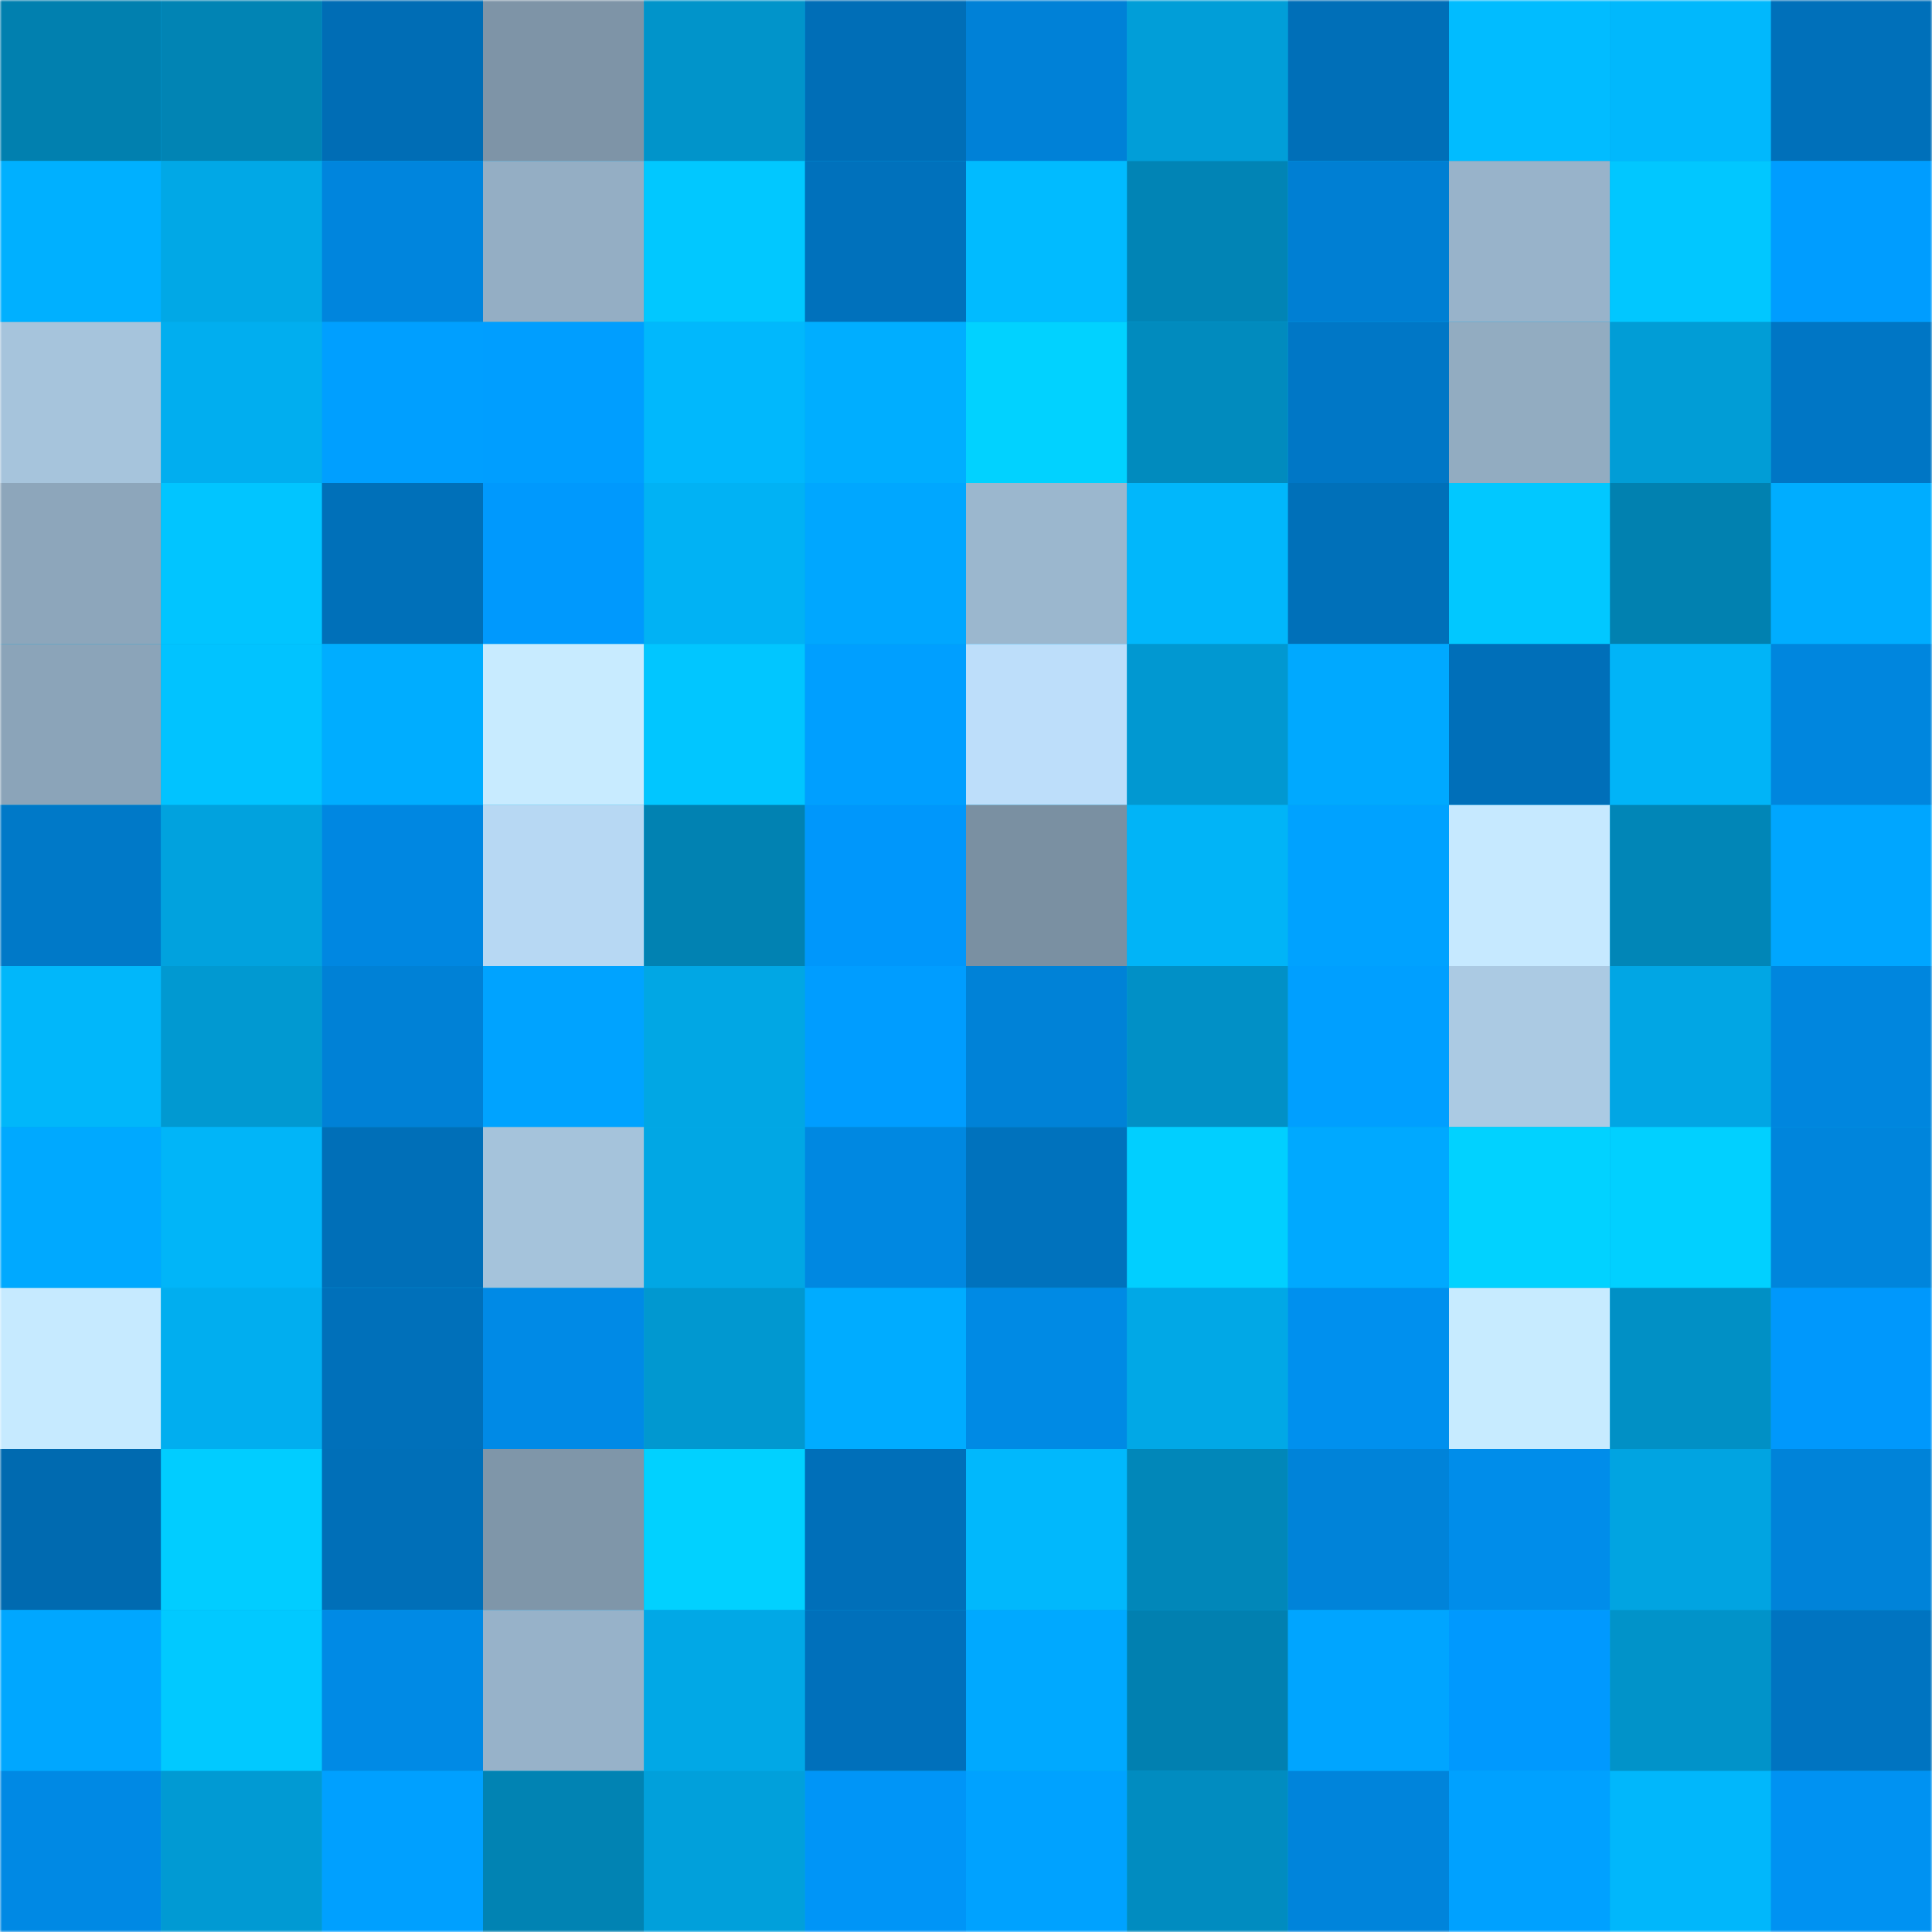 <svg viewBox="0 0 480 480" fill="none" role="img" xmlns="http://www.w3.org/2000/svg" width="240" height="240"><mask id="1627420429" maskUnits="userSpaceOnUse" x="0" y="0" width="480" height="480"><rect width="480" height="480" fill="#FFFFFF"></rect></mask><g mask="url(#1627420429)"><rect width="480" height="480" fill="#01aae9"></rect><rect x="0" y="0" width="40" height="40" fill="#0180af"></rect><rect x="40" y="0" width="40" height="40" fill="#0184b4"></rect><rect x="80" y="0" width="40" height="40" fill="#006db5"></rect><rect x="120" y="0" width="40" height="40" fill="#7e94a7"></rect><rect x="160" y="0" width="40" height="40" fill="#0194ca"></rect><rect x="200" y="0" width="40" height="40" fill="#006eb7"></rect><rect x="240" y="0" width="40" height="40" fill="#0081d7"></rect><rect x="280" y="0" width="40" height="40" fill="#019ed8"></rect><rect x="320" y="0" width="40" height="40" fill="#006fb8"></rect><rect x="360" y="0" width="40" height="40" fill="#01bcff"></rect><rect x="400" y="0" width="40" height="40" fill="#01b8fc"></rect><rect x="440" y="0" width="40" height="40" fill="#0070ba"></rect><rect x="0" y="40" width="40" height="40" fill="#00b0ff"></rect><rect x="40" y="40" width="40" height="40" fill="#01a8e6"></rect><rect x="80" y="40" width="40" height="40" fill="#0085dd"></rect><rect x="120" y="40" width="40" height="40" fill="#94aec4"></rect><rect x="160" y="40" width="40" height="40" fill="#01c8ff"></rect><rect x="200" y="40" width="40" height="40" fill="#0071bc"></rect><rect x="240" y="40" width="40" height="40" fill="#01bbff"></rect><rect x="280" y="40" width="40" height="40" fill="#0184b5"></rect><rect x="320" y="40" width="40" height="40" fill="#007fd3"></rect><rect x="360" y="40" width="40" height="40" fill="#98b3ca"></rect><rect x="400" y="40" width="40" height="40" fill="#01c7ff"></rect><rect x="440" y="40" width="40" height="40" fill="#009dff"></rect><rect x="0" y="80" width="40" height="40" fill="#a6c4dc"></rect><rect x="40" y="80" width="40" height="40" fill="#01aeef"></rect><rect x="80" y="80" width="40" height="40" fill="#009fff"></rect><rect x="120" y="80" width="40" height="40" fill="#009eff"></rect><rect x="160" y="80" width="40" height="40" fill="#01b8fc"></rect><rect x="200" y="80" width="40" height="40" fill="#00aeff"></rect><rect x="240" y="80" width="40" height="40" fill="#01d2ff"></rect><rect x="280" y="80" width="40" height="40" fill="#018bbe"></rect><rect x="320" y="80" width="40" height="40" fill="#0077c6"></rect><rect x="360" y="80" width="40" height="40" fill="#92acc1"></rect><rect x="400" y="80" width="40" height="40" fill="#019dd6"></rect><rect x="440" y="80" width="40" height="40" fill="#0076c5"></rect><rect x="0" y="120" width="40" height="40" fill="#8da6bb"></rect><rect x="40" y="120" width="40" height="40" fill="#01c5ff"></rect><rect x="80" y="120" width="40" height="40" fill="#0070b9"></rect><rect x="120" y="120" width="40" height="40" fill="#0099fd"></rect><rect x="160" y="120" width="40" height="40" fill="#01b2f4"></rect><rect x="200" y="120" width="40" height="40" fill="#00a7ff"></rect><rect x="240" y="120" width="40" height="40" fill="#9bb7ce"></rect><rect x="280" y="120" width="40" height="40" fill="#01b7fb"></rect><rect x="320" y="120" width="40" height="40" fill="#0070b9"></rect><rect x="360" y="120" width="40" height="40" fill="#01c8ff"></rect><rect x="400" y="120" width="40" height="40" fill="#0181b0"></rect><rect x="440" y="120" width="40" height="40" fill="#00adff"></rect><rect x="0" y="160" width="40" height="40" fill="#8ba4b9"></rect><rect x="40" y="160" width="40" height="40" fill="#01c3ff"></rect><rect x="80" y="160" width="40" height="40" fill="#00adff"></rect><rect x="120" y="160" width="40" height="40" fill="#c8ebff"></rect><rect x="160" y="160" width="40" height="40" fill="#01c6ff"></rect><rect x="200" y="160" width="40" height="40" fill="#009fff"></rect><rect x="240" y="160" width="40" height="40" fill="#bddefa"></rect><rect x="280" y="160" width="40" height="40" fill="#0198d1"></rect><rect x="320" y="160" width="40" height="40" fill="#00a9ff"></rect><rect x="360" y="160" width="40" height="40" fill="#006fb9"></rect><rect x="400" y="160" width="40" height="40" fill="#01b4f7"></rect><rect x="440" y="160" width="40" height="40" fill="#0086de"></rect><rect x="0" y="200" width="40" height="40" fill="#0079c8"></rect><rect x="40" y="200" width="40" height="40" fill="#01a2de"></rect><rect x="80" y="200" width="40" height="40" fill="#0087e1"></rect><rect x="120" y="200" width="40" height="40" fill="#b7d8f3"></rect><rect x="160" y="200" width="40" height="40" fill="#0182b2"></rect><rect x="200" y="200" width="40" height="40" fill="#0097fb"></rect><rect x="240" y="200" width="40" height="40" fill="#7a90a2"></rect><rect x="280" y="200" width="40" height="40" fill="#01b4f7"></rect><rect x="320" y="200" width="40" height="40" fill="#00a2ff"></rect><rect x="360" y="200" width="40" height="40" fill="#c6e9ff"></rect><rect x="400" y="200" width="40" height="40" fill="#0186b7"></rect><rect x="440" y="200" width="40" height="40" fill="#00a6ff"></rect><rect x="0" y="240" width="40" height="40" fill="#01b7fa"></rect><rect x="40" y="240" width="40" height="40" fill="#0199d1"></rect><rect x="80" y="240" width="40" height="40" fill="#0081d6"></rect><rect x="120" y="240" width="40" height="40" fill="#00a3ff"></rect><rect x="160" y="240" width="40" height="40" fill="#01a7e4"></rect><rect x="200" y="240" width="40" height="40" fill="#009dff"></rect><rect x="240" y="240" width="40" height="40" fill="#0082d7"></rect><rect x="280" y="240" width="40" height="40" fill="#0190c6"></rect><rect x="320" y="240" width="40" height="40" fill="#009fff"></rect><rect x="360" y="240" width="40" height="40" fill="#abcae3"></rect><rect x="400" y="240" width="40" height="40" fill="#01a6e4"></rect><rect x="440" y="240" width="40" height="40" fill="#0086de"></rect><rect x="0" y="280" width="40" height="40" fill="#00a9ff"></rect><rect x="40" y="280" width="40" height="40" fill="#01b5f8"></rect><rect x="80" y="280" width="40" height="40" fill="#006fb8"></rect><rect x="120" y="280" width="40" height="40" fill="#a5c3db"></rect><rect x="160" y="280" width="40" height="40" fill="#01a7e4"></rect><rect x="200" y="280" width="40" height="40" fill="#0088e1"></rect><rect x="240" y="280" width="40" height="40" fill="#0072bd"></rect><rect x="280" y="280" width="40" height="40" fill="#01cfff"></rect><rect x="320" y="280" width="40" height="40" fill="#00a9ff"></rect><rect x="360" y="280" width="40" height="40" fill="#01d2ff"></rect><rect x="400" y="280" width="40" height="40" fill="#01d0ff"></rect><rect x="440" y="280" width="40" height="40" fill="#0085dc"></rect><rect x="0" y="320" width="40" height="40" fill="#c6eaff"></rect><rect x="40" y="320" width="40" height="40" fill="#01aeef"></rect><rect x="80" y="320" width="40" height="40" fill="#0070ba"></rect><rect x="120" y="320" width="40" height="40" fill="#008ae6"></rect><rect x="160" y="320" width="40" height="40" fill="#0198d0"></rect><rect x="200" y="320" width="40" height="40" fill="#00acff"></rect><rect x="240" y="320" width="40" height="40" fill="#008ae4"></rect><rect x="280" y="320" width="40" height="40" fill="#01a8e6"></rect><rect x="320" y="320" width="40" height="40" fill="#0090ee"></rect><rect x="360" y="320" width="40" height="40" fill="#c7ebff"></rect><rect x="400" y="320" width="40" height="40" fill="#0190c5"></rect><rect x="440" y="320" width="40" height="40" fill="#0098fc"></rect><rect x="0" y="360" width="40" height="40" fill="#006ab0"></rect><rect x="40" y="360" width="40" height="40" fill="#01cdff"></rect><rect x="80" y="360" width="40" height="40" fill="#006fb8"></rect><rect x="120" y="360" width="40" height="40" fill="#7f96a9"></rect><rect x="160" y="360" width="40" height="40" fill="#01d1ff"></rect><rect x="200" y="360" width="40" height="40" fill="#006fb9"></rect><rect x="240" y="360" width="40" height="40" fill="#01b8fc"></rect><rect x="280" y="360" width="40" height="40" fill="#0187b9"></rect><rect x="320" y="360" width="40" height="40" fill="#0083d9"></rect><rect x="360" y="360" width="40" height="40" fill="#008dea"></rect><rect x="400" y="360" width="40" height="40" fill="#01a4e1"></rect><rect x="440" y="360" width="40" height="40" fill="#0083d9"></rect><rect x="0" y="400" width="40" height="40" fill="#00a7ff"></rect><rect x="40" y="400" width="40" height="40" fill="#01c9ff"></rect><rect x="80" y="400" width="40" height="40" fill="#008ae5"></rect><rect x="120" y="400" width="40" height="40" fill="#97b2c9"></rect><rect x="160" y="400" width="40" height="40" fill="#01a8e6"></rect><rect x="200" y="400" width="40" height="40" fill="#0070bb"></rect><rect x="240" y="400" width="40" height="40" fill="#00a9ff"></rect><rect x="280" y="400" width="40" height="40" fill="#0180b0"></rect><rect x="320" y="400" width="40" height="40" fill="#00a5ff"></rect><rect x="360" y="400" width="40" height="40" fill="#0099fe"></rect><rect x="400" y="400" width="40" height="40" fill="#0193c9"></rect><rect x="440" y="400" width="40" height="40" fill="#0074c1"></rect><rect x="0" y="440" width="40" height="40" fill="#0089e4"></rect><rect x="40" y="440" width="40" height="40" fill="#019ad3"></rect><rect x="80" y="440" width="40" height="40" fill="#00a0ff"></rect><rect x="120" y="440" width="40" height="40" fill="#0183b3"></rect><rect x="160" y="440" width="40" height="40" fill="#01a0db"></rect><rect x="200" y="440" width="40" height="40" fill="#0095f7"></rect><rect x="240" y="440" width="40" height="40" fill="#00a2ff"></rect><rect x="280" y="440" width="40" height="40" fill="#018cc0"></rect><rect x="320" y="440" width="40" height="40" fill="#0084db"></rect><rect x="360" y="440" width="40" height="40" fill="#00a1ff"></rect><rect x="400" y="440" width="40" height="40" fill="#01b7fb"></rect><rect x="440" y="440" width="40" height="40" fill="#0092f2"></rect></g></svg>